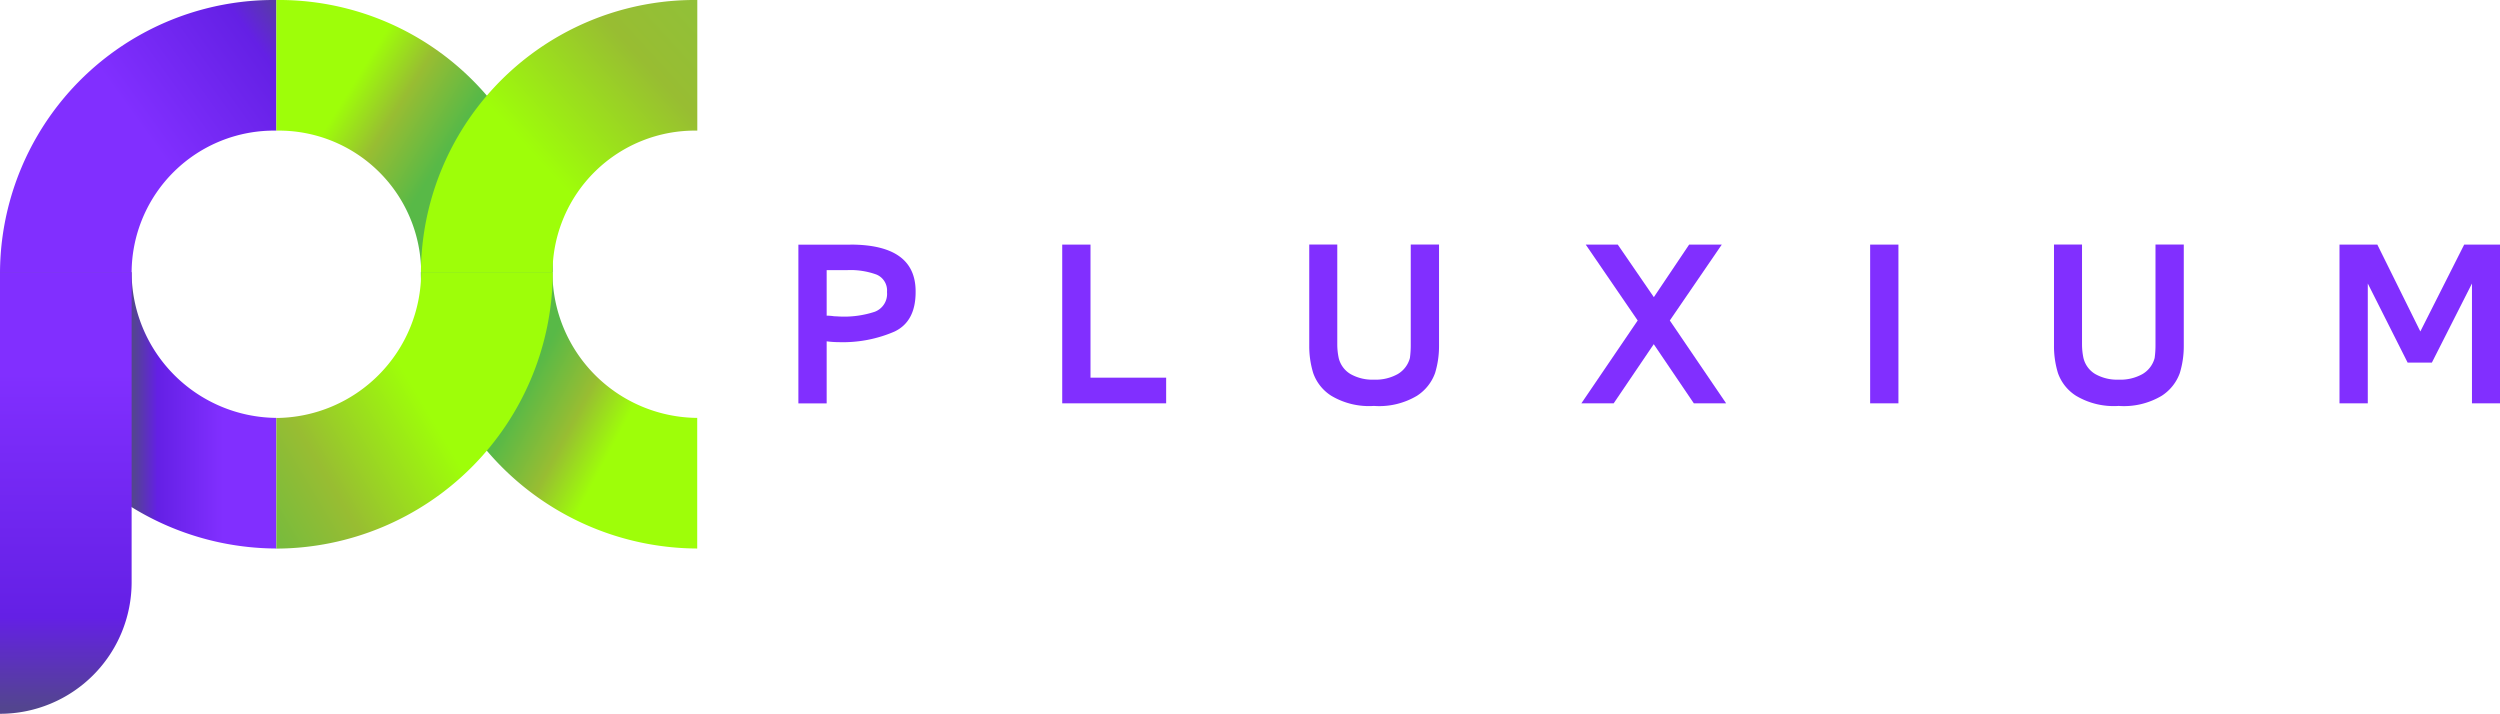 <svg id="PLUXIUM-horizontal" xmlns="http://www.w3.org/2000/svg" xmlns:xlink="http://www.w3.org/1999/xlink" width="298.76" height="85.3" viewBox="0 0 298.76 85.3">
  <defs>
    <linearGradient id="linear-gradient" x1="0.731" y1="0.562" x2="0.392" y2="0.382" gradientUnits="objectBoundingBox">
      <stop offset="0" stop-color="#9efe09"/>
      <stop offset="0.438" stop-color="#98bd32"/>
      <stop offset="0.986" stop-color="#58b947"/>
    </linearGradient>
    <linearGradient id="linear-gradient-2" x1="0.868" y1="0.5" x2="0.476" y2="0.5" gradientUnits="objectBoundingBox">
      <stop offset="0" stop-color="#812fff"/>
      <stop offset="0.157" stop-color="#812fff"/>
      <stop offset="0.762" stop-color="#6420e5"/>
      <stop offset="0.985" stop-color="#53458f"/>
    </linearGradient>
    <linearGradient id="linear-gradient-3" x1="0.437" y1="0.6" x2="1.139" y2="0.102" xlink:href="#linear-gradient-2"/>
    <linearGradient id="linear-gradient-4" x1="0.226" y1="0.391" x2="0.585" y2="0.611" xlink:href="#linear-gradient"/>
    <linearGradient id="linear-gradient-5" x1="0.5" y1="0.086" x2="0.5" y2="0.998" xlink:href="#linear-gradient-2"/>
    <linearGradient id="linear-gradient-6" x1="0.508" y1="0.434" x2="-0.347" y2="0.944" xlink:href="#linear-gradient"/>
    <linearGradient id="linear-gradient-7" x1="0.435" y1="0.599" x2="1.327" y2="-0.205" gradientUnits="objectBoundingBox">
      <stop offset="0" stop-color="#9efe09"/>
      <stop offset="0.438" stop-color="#98bd32"/>
      <stop offset="0.986" stop-color="#88c540"/>
    </linearGradient>
  </defs>
  <g id="pluxium_logo" transform="translate(-128.55 -378.29)">
    <g id="Group_18152" data-name="Group 18152">
      <path id="Path_4780" data-name="Path 4780" d="M194.57,410.81H178.84a33.161,33.161,0,0,0,33.03,33.03V428.23A17.441,17.441,0,0,1,194.57,410.81Z" fill="url(#linear-gradient)"/>
      <g id="Group_18151" data-name="Group 18151">
        <path id="Path_4781" data-name="Path 4781" d="M161.58,443.84V428.23a17.447,17.447,0,0,1-17.3-17.42H128.55A33.155,33.155,0,0,0,161.58,443.84Z" fill="url(#linear-gradient-2)"/>
        <path id="Path_4782" data-name="Path 4782" d="M161.58,393.9V378.29a32.73,32.73,0,0,0-33.03,32.53h15.73A17.017,17.017,0,0,1,161.58,393.9Z" fill="url(#linear-gradient-3)"/>
      </g>
      <path id="Path_4783" data-name="Path 4783" d="M161.58,378.29V393.9a17.017,17.017,0,0,1,17.3,16.92h15.73A32.73,32.73,0,0,0,161.58,378.29Z" fill="url(#linear-gradient-4)"/>
      <path id="Path_4784" data-name="Path 4784" d="M128.55,463.59h0a15.727,15.727,0,0,0,15.73-15.73V410.81H128.55Z" fill="url(#linear-gradient-5)"/>
      <path id="Path_4785" data-name="Path 4785" d="M161.58,428.24v15.61a33.161,33.161,0,0,0,33.03-33.03H178.88A17.447,17.447,0,0,1,161.58,428.24Z" fill="url(#linear-gradient-6)"/>
      <path id="Path_4786" data-name="Path 4786" d="M211.88,393.9V378.29a32.73,32.73,0,0,0-33.03,32.53h15.73A17.011,17.011,0,0,1,211.88,393.9Z" fill="url(#linear-gradient-7)"/>
    </g>
    <g id="Group_18153" data-name="Group 18153">
      <path id="Path_4787" data-name="Path 4787" d="M230.17,407.52q7.8,0,7.8,5.59c.02,2.39-.82,4-2.54,4.81a15.5,15.5,0,0,1-6.57,1.26c-.25,0-.53-.01-.83-.03s-.53-.05-.69-.07v7.42h-3.38V407.53h6.21Zm-2.83,8.49a6.6,6.6,0,0,1,.86.07l.79.04a11.675,11.675,0,0,0,4.09-.57,2.278,2.278,0,0,0,1.47-2.36,2.06,2.06,0,0,0-1.26-2.09,9.06,9.06,0,0,0-3.47-.53h-2.48Z" fill="#812fff"/>
      <path id="Path_4788" data-name="Path 4788" d="M258.87,407.52v15.9h9.04v3.07H255.49V407.52Z" fill="#812fff"/>
      <path id="Path_4789" data-name="Path 4789" d="M292.74,426.8a8.792,8.792,0,0,1-5.09-1.21,5.274,5.274,0,0,1-2.17-2.73,10.986,10.986,0,0,1-.47-3.24V407.51h3.35v11.94a7.953,7.953,0,0,0,.17,1.62,3.058,3.058,0,0,0,1.41,1.92,5.289,5.289,0,0,0,2.79.67,5.406,5.406,0,0,0,2.86-.67,3.153,3.153,0,0,0,1.45-1.92,11.347,11.347,0,0,0,.1-1.62V407.51h3.38v12.11a10.986,10.986,0,0,1-.47,3.24,5.4,5.4,0,0,1-2.17,2.73A8.82,8.82,0,0,1,292.74,426.8Z" fill="#812fff"/>
      <path id="Path_4790" data-name="Path 4790" d="M330.41,407.52h3.9l-6.21,9.07,6.73,9.9h-3.86l-4.79-7.07-4.79,7.07h-3.86l6.73-9.9-6.21-9.07h3.83l4.31,6.28Z" fill="#812fff"/>
      <path id="Path_4791" data-name="Path 4791" d="M355.42,407.52v18.97h-3.38V407.52Z" fill="#812fff"/>
      <path id="Path_4792" data-name="Path 4792" d="M381.74,426.8a8.792,8.792,0,0,1-5.09-1.21,5.274,5.274,0,0,1-2.17-2.73,10.986,10.986,0,0,1-.47-3.24V407.51h3.35v11.94a7.953,7.953,0,0,0,.17,1.62,3.058,3.058,0,0,0,1.41,1.92,5.289,5.289,0,0,0,2.79.67,5.406,5.406,0,0,0,2.86-.67,3.153,3.153,0,0,0,1.45-1.92,11.347,11.347,0,0,0,.1-1.62V407.51h3.38v12.11a10.986,10.986,0,0,1-.47,3.24,5.4,5.4,0,0,1-2.17,2.73A8.82,8.82,0,0,1,381.74,426.8Z" fill="#812fff"/>
      <path id="Path_4793" data-name="Path 4793" d="M412.65,407.52l5.14,10.38,5.24-10.38h4.28v18.97h-3.35V412.17l-4.79,9.45h-2.9l-4.76-9.45v14.32h-3.38V407.52Z" fill="#812fff"/>
    </g>
  </g>
</svg>
